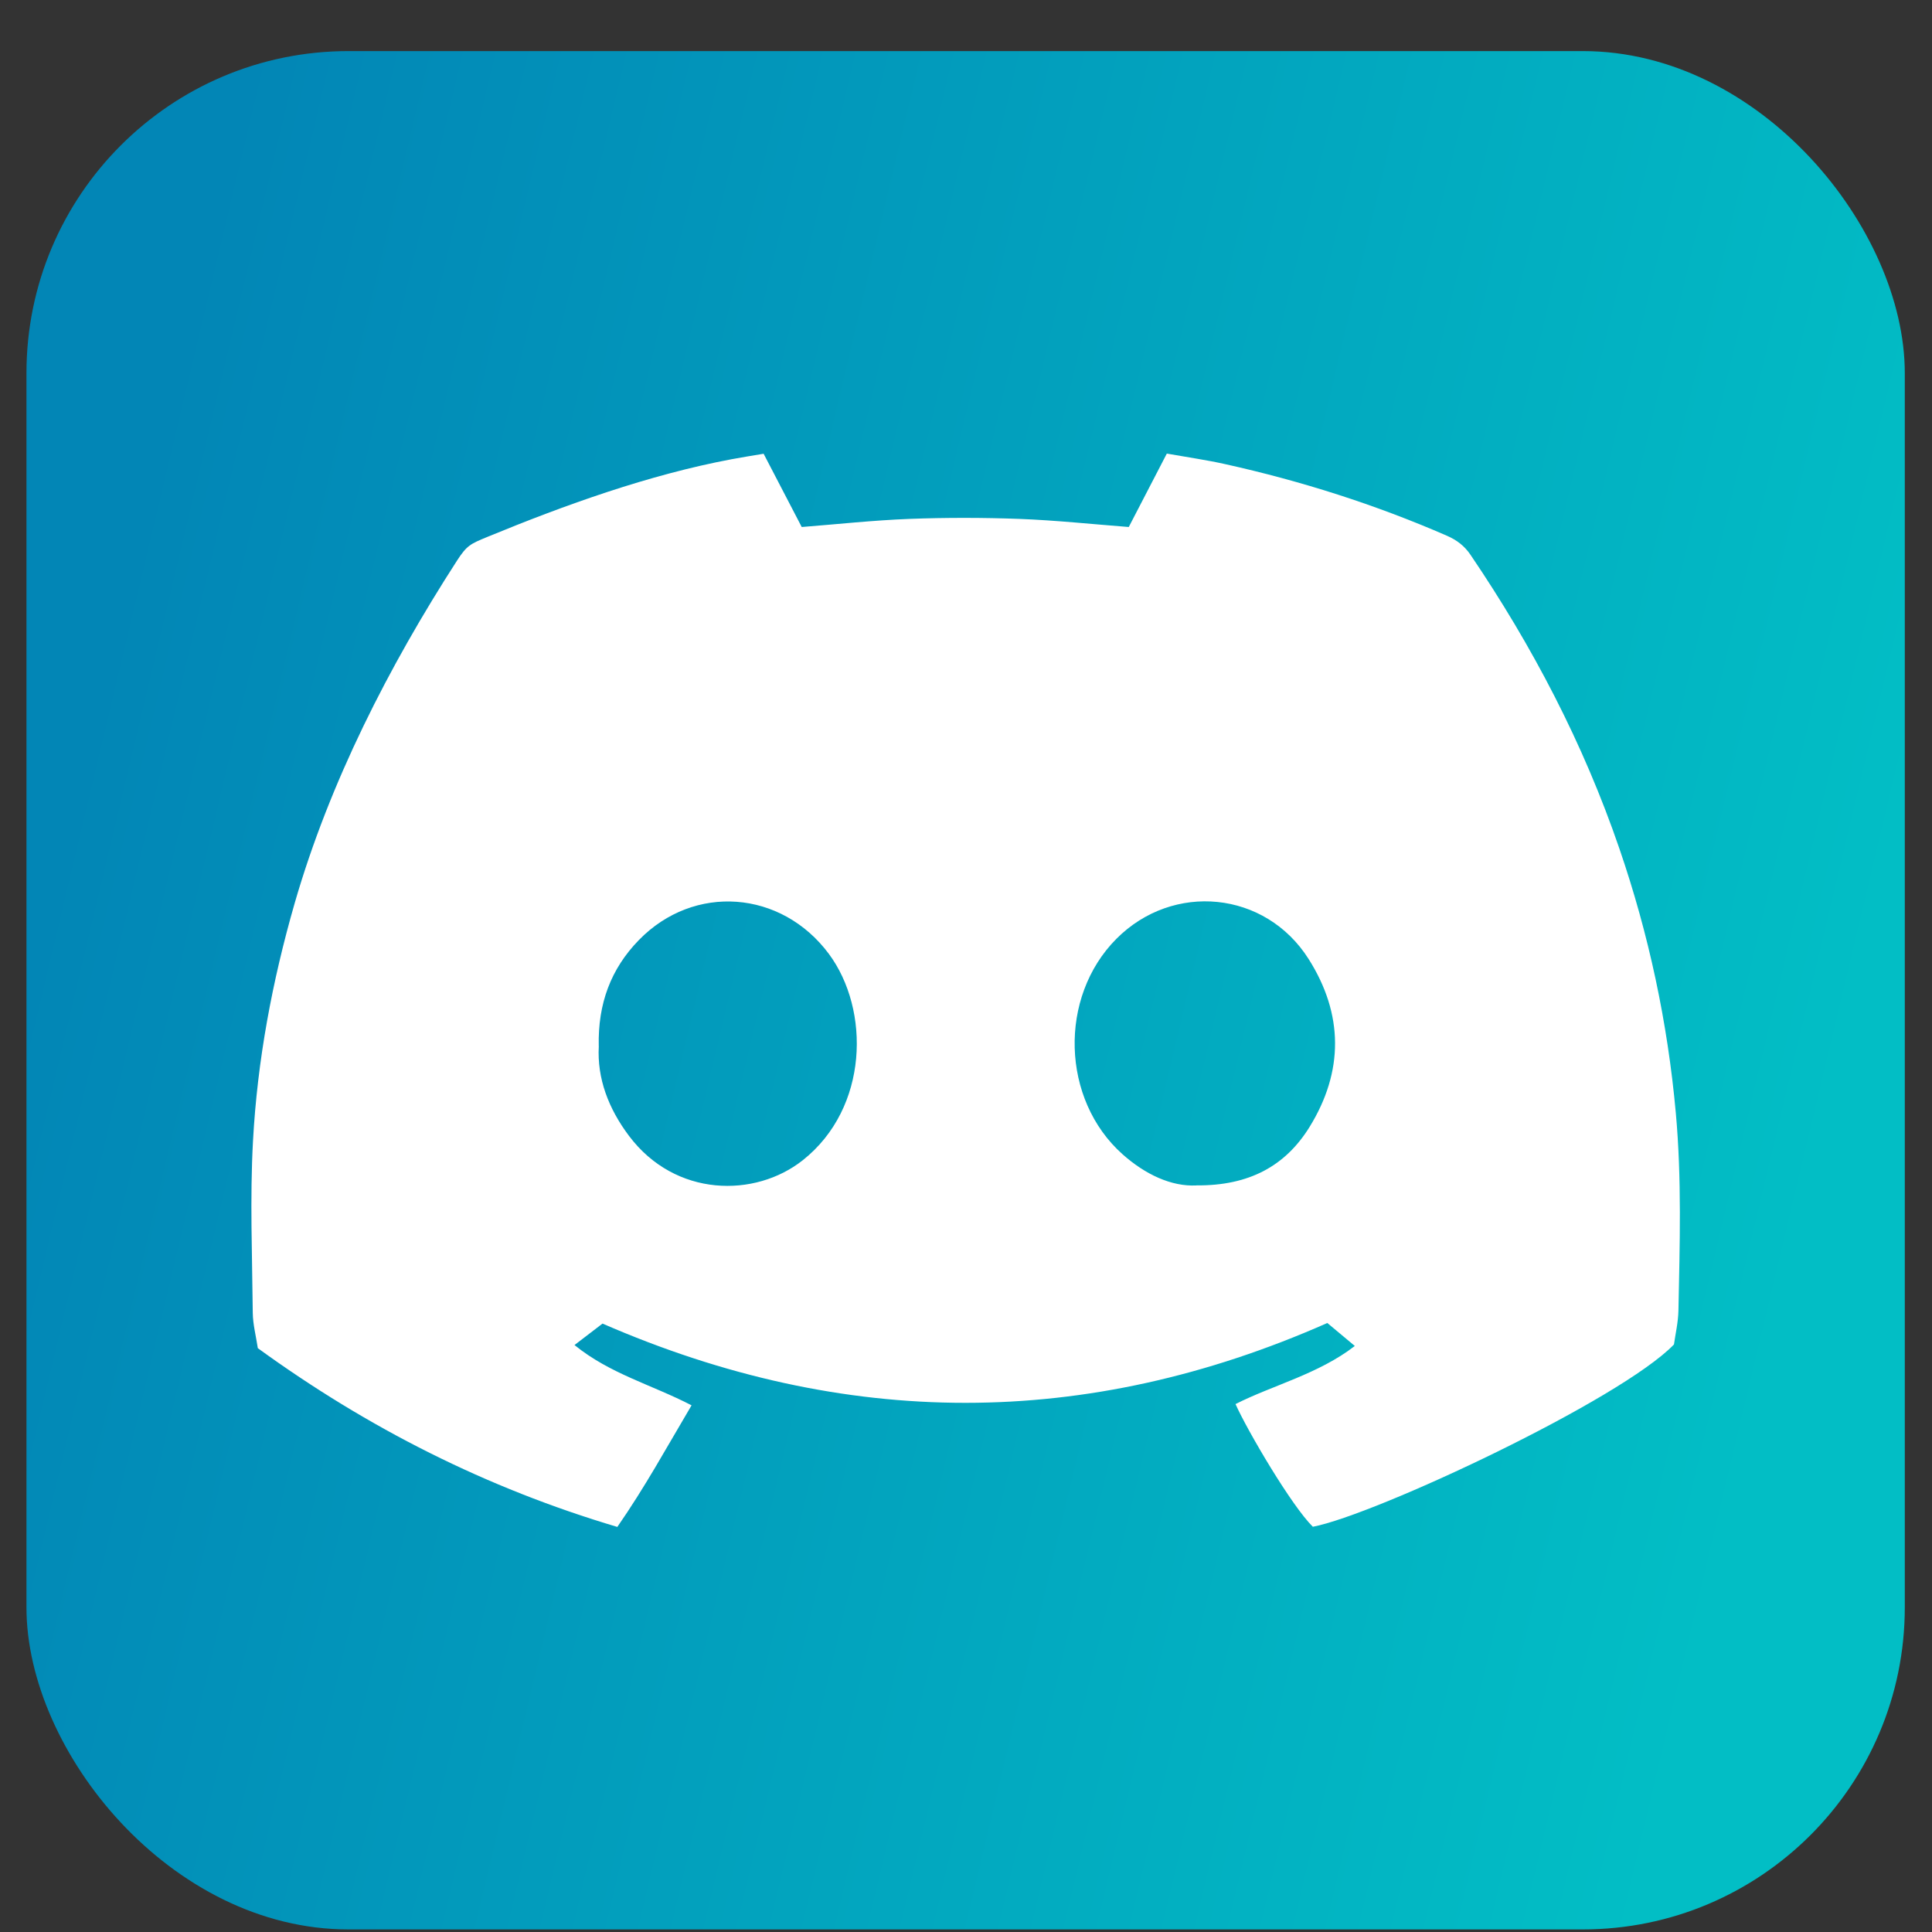 <svg width="36" height="36" viewBox="0 0 36 36" fill="none" xmlns="http://www.w3.org/2000/svg">
<rect x="0" y="0" width="36" height="36" fill="#333333" stroke="none"/>
<rect x="0.493" y="0.952" width="35" height="35" rx="6" fill="url(#paint0_linear_625_245)"/>
<path d="M12.887 26.185C12.408 26.995 12.016 27.713 11.503 28.452C9.069 27.73 6.853 26.609 4.804 25.121C4.77 24.894 4.713 24.68 4.71 24.465C4.7 23.398 4.656 22.329 4.714 21.265C4.795 19.76 5.073 18.281 5.491 16.829C6.142 14.575 7.246 12.415 8.514 10.449C8.699 10.163 8.762 10.136 9.085 10.003C10.532 9.407 12.094 8.846 13.633 8.557C13.819 8.522 14.007 8.492 14.229 8.455C14.465 8.907 14.689 9.34 14.939 9.82C15.593 9.769 16.267 9.695 16.943 9.669C17.626 9.643 18.312 9.644 18.995 9.669C19.674 9.695 20.351 9.767 21.033 9.82C21.275 9.354 21.505 8.909 21.742 8.452C22.137 8.522 22.488 8.572 22.832 8.649C24.251 8.964 25.631 9.403 26.964 9.984C27.148 10.065 27.288 10.172 27.4 10.337C28.558 12.044 29.506 13.86 30.175 15.813C30.723 17.41 31.073 19.049 31.226 20.734C31.338 21.965 31.3 23.195 31.275 24.424C31.27 24.641 31.219 24.857 31.192 25.052C30.195 26.086 25.629 28.226 24.463 28.449C24.068 28.061 23.247 26.666 23.022 26.163C23.712 25.812 24.569 25.604 25.245 25.08C25.065 24.93 24.916 24.804 24.733 24.652C20.245 26.637 15.745 26.631 11.227 24.663C11.065 24.788 10.908 24.907 10.705 25.063C11.367 25.601 12.145 25.802 12.884 26.185H12.887ZM22.295 22.088C23.275 22.096 23.95 21.727 24.4 21.002C25.041 19.965 25.036 18.897 24.383 17.868C23.578 16.599 21.859 16.432 20.802 17.494C19.722 18.58 19.773 20.489 20.917 21.508C21.338 21.883 21.826 22.113 22.294 22.089L22.295 22.088ZM11.158 19.492C11.123 20.095 11.34 20.66 11.721 21.166C12.585 22.315 14.074 22.321 14.96 21.618C16.189 20.643 16.218 18.814 15.443 17.772C14.561 16.588 12.934 16.459 11.904 17.517C11.383 18.052 11.139 18.702 11.157 19.492H11.158Z" fill="white"/>
<defs>
<linearGradient id="paint0_linear_625_245" x1="0.493" y1="18.452" x2="32.822" y2="26.152" gradientUnits="userSpaceOnUse">
<stop stop-color="#0286B6"/>
<stop offset="1" stop-color="#02BEC5"/>
<stop offset="1" stop-color="#02BEC5"/>
</linearGradient>
</defs>
</svg>

